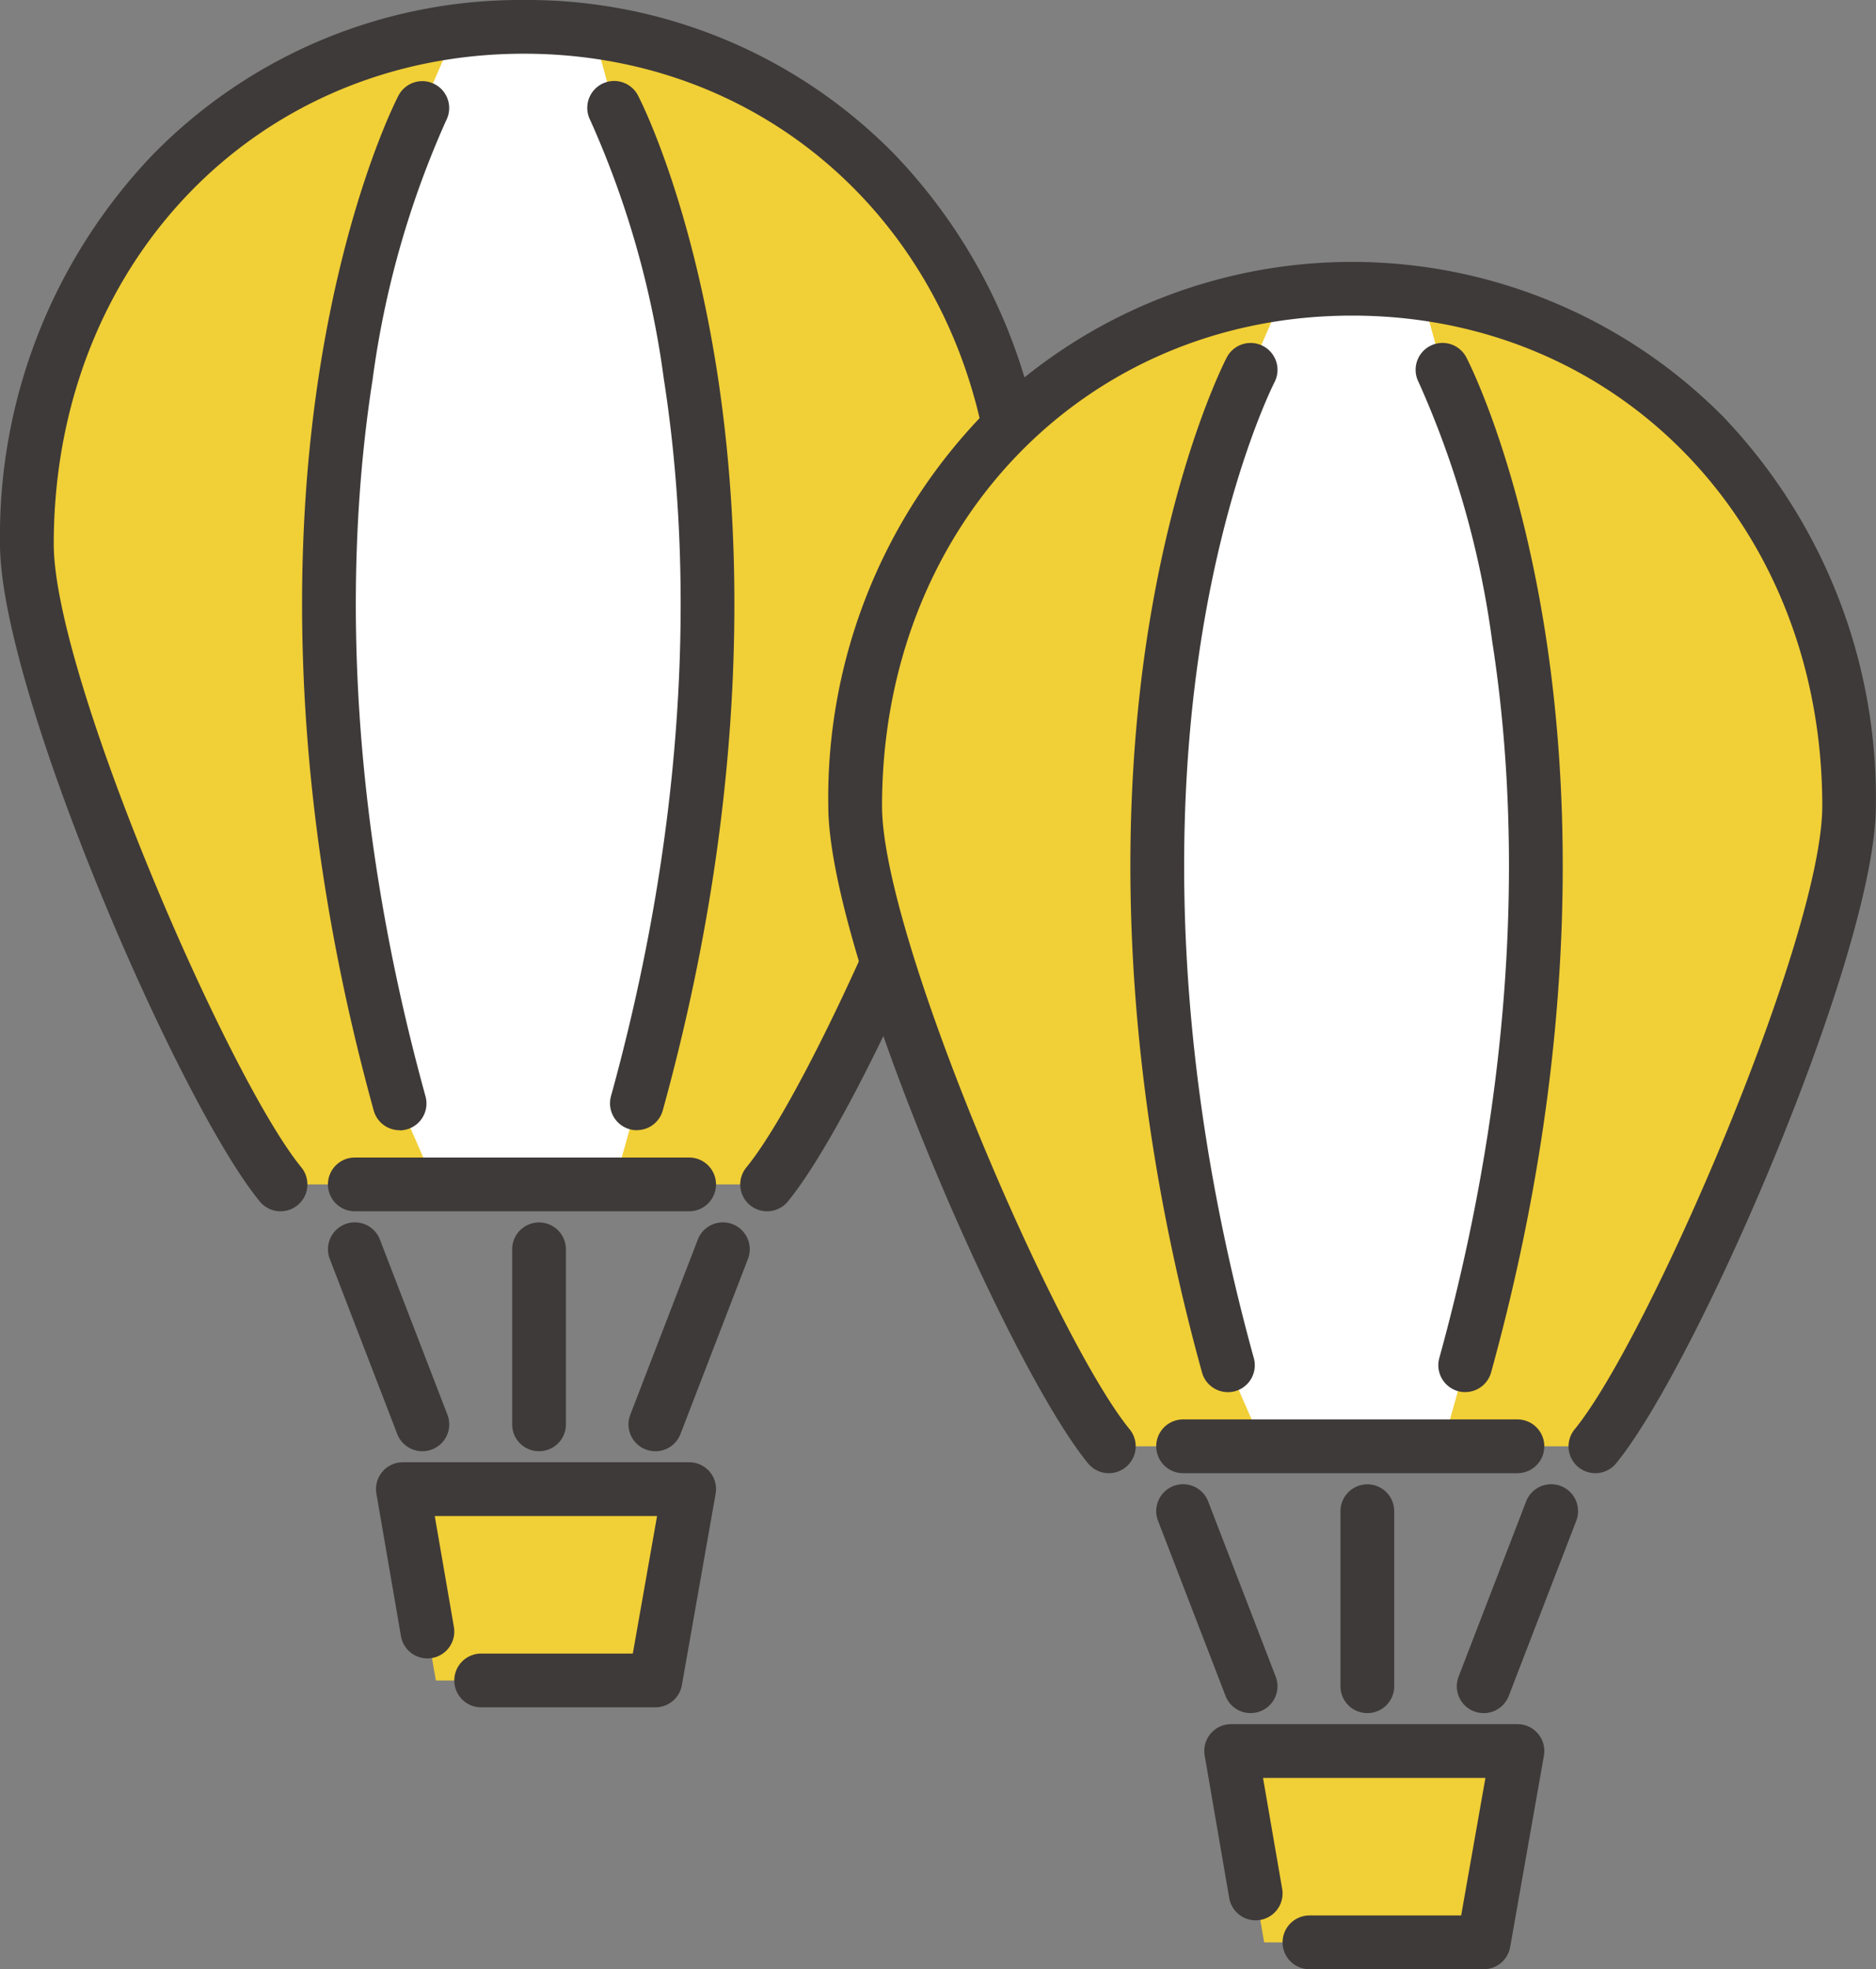 <svg id="Group_139" data-name="Group 139" xmlns="http://www.w3.org/2000/svg" xmlns:xlink="http://www.w3.org/1999/xlink" width="97.982" height="102.815" viewBox="0 0 97.982 102.815">
  <rect x="0" y="0" width="97.982" height="102.815" fill="#808080" stroke="none"/>
  <defs>
    <clipPath id="clip-path">
      <rect id="Rectangle_1652" data-name="Rectangle 1652" width="97.982" height="102.815" fill="none"/>
    </clipPath>
  </defs>
  <g id="Group_129" data-name="Group 129" clip-path="url(#clip-path)">
    <path id="Path_300" data-name="Path 300" d="M41.788,63.557c4.1-5.01,13.248-26.187,13.248-33.434,0-15.645-11.621-27-25.957-27s-25.957,11.356-25.957,27c0,7.247,9.145,28.425,13.248,33.434H41.788Z" transform="translate(-1.719 -1.719)" fill="#f1cf36"/>
    <path id="Path_301" data-name="Path 301" d="M43.083,6.825S32.926,26.293,41.9,58.8l1.717,3.924,9.49.309L54.29,58.8c8.972-32.5-1.185-51.97-1.185-51.97L51.917,2.461l-6.807-.3Z" transform="translate(-21.027 -1.19)" fill="#fff"/>
    <path id="Path_302" data-name="Path 302" d="M50.9,182.961H60l1.762-9.988H46.808l1.281,7.435.444,2.553Z" transform="translate(-25.768 -95.222)" fill="#f1cf36"/>
    <path id="Path_303" data-name="Path 303" d="M40.069,63.242a1.4,1.4,0,0,1-1.085-2.293c3.85-4.7,12.931-25.7,12.931-32.545,0-14.593-10.556-25.6-24.554-25.6s-24.554,11-24.554,25.6c0,6.841,9.08,27.844,12.931,32.545a1.4,1.4,0,0,1-2.172,1.779C9.308,57.529,0,36.029,0,28.4A28.791,28.791,0,0,1,8,8.055,26.855,26.855,0,0,1,27.36,0,26.855,26.855,0,0,1,46.717,8.055a28.789,28.789,0,0,1,8,20.349c0,7.625-9.308,29.124-13.566,34.324a1.4,1.4,0,0,1-1.086.514" fill="#3e3a39"/>
    <path id="Path_304" data-name="Path 304" d="M56.97,137.258H39.508a1.4,1.4,0,0,1,0-2.807H56.97a1.4,1.4,0,1,1,0,2.807" transform="translate(-20.977 -74.016)" fill="#3e3a39"/>
    <path id="Path_305" data-name="Path 305" d="M40.194,64.192a1.4,1.4,0,0,1-1.352-1.03C34.14,46.13,34.721,32.679,36.036,24.4c1.437-9.052,3.991-14.019,4.1-14.226a1.4,1.4,0,0,1,2.489,1.3,48.714,48.714,0,0,0-3.839,13.517c-1.25,7.984-1.785,20.96,2.762,37.433a1.405,1.405,0,0,1-1.353,1.777" transform="translate(-19.324 -5.183)" fill="#3e3a39"/>
    <path id="Path_306" data-name="Path 306" d="M70.832,64.194a1.405,1.405,0,0,1-1.353-1.777c4.547-16.473,4.012-29.448,2.762-37.433A48.714,48.714,0,0,0,68.4,11.466a1.4,1.4,0,0,1,2.489-1.3c.108.207,2.661,5.174,4.1,14.226,1.315,8.284,1.9,21.735-2.805,38.767a1.4,1.4,0,0,1-1.352,1.03" transform="translate(-37.568 -5.184)" fill="#3e3a39"/>
    <path id="Path_307" data-name="Path 307" d="M43.033,153.93a1.4,1.4,0,0,1-1.31-.9L38.2,143.89a1.4,1.4,0,1,1,2.619-1.01l3.524,9.141a1.4,1.4,0,0,1-1.309,1.909" transform="translate(-20.976 -78.161)" fill="#3e3a39"/>
    <path id="Path_308" data-name="Path 308" d="M74.434,153.93a1.4,1.4,0,0,1-1.309-1.909l3.525-9.141a1.4,1.4,0,0,1,2.619,1.01l-3.524,9.141a1.4,1.4,0,0,1-1.31.9" transform="translate(-40.204 -78.161)" fill="#3e3a39"/>
    <path id="Path_309" data-name="Path 309" d="M60.907,153.93a1.4,1.4,0,0,1-1.4-1.4v-9.141a1.4,1.4,0,1,1,2.807,0v9.141a1.4,1.4,0,0,1-1.4,1.4" transform="translate(-32.757 -78.161)" fill="#3e3a39"/>
    <path id="Path_310" data-name="Path 310" d="M58.28,182.645h-9.1a1.4,1.4,0,1,1,0-2.807H57.1l1.267-7.181H46.756l1,5.793a1.4,1.4,0,1,1-2.766.476l-1.281-7.435a1.4,1.4,0,0,1,1.383-1.642H60.043a1.4,1.4,0,0,1,1.382,1.647l-1.762,9.988a1.4,1.4,0,0,1-1.382,1.159" transform="translate(-24.049 -93.504)" fill="#3e3a39"/>
    <path id="Path_311" data-name="Path 311" d="M138.033,93.977c4.1-5.01,13.248-26.187,13.248-33.434,0-15.645-11.621-27-25.957-27s-25.957,11.356-25.957,27c0,7.247,9.145,28.425,13.248,33.434h25.418Z" transform="translate(-54.702 -18.465)" fill="#f1cf36"/>
    <path id="Path_312" data-name="Path 312" d="M139.328,37.245s-10.157,19.468-1.185,51.97l1.717,3.924,9.49.309,1.185-4.233c8.972-32.5-1.185-51.97-1.185-51.97l-1.188-4.364-6.807-.3Z" transform="translate(-74.01 -17.936)" fill="#fff"/>
    <path id="Path_313" data-name="Path 313" d="M147.143,213.381h9.1l1.762-9.988H143.053l1.281,7.435.444,2.553Z" transform="translate(-78.751 -111.969)" fill="#f1cf36"/>
    <path id="Path_314" data-name="Path 314" d="M136.313,93.662a1.4,1.4,0,0,1-1.085-2.293c3.85-4.7,12.931-25.7,12.931-32.545,0-14.593-10.556-25.6-24.554-25.6s-24.554,11-24.554,25.6c0,6.841,9.08,27.844,12.931,32.545a1.4,1.4,0,0,1-2.172,1.779c-4.258-5.2-13.566-26.7-13.566-34.324a28.791,28.791,0,0,1,8-20.349,27.285,27.285,0,0,1,38.713,0,28.789,28.789,0,0,1,8,20.349c0,7.625-9.308,29.124-13.565,34.324a1.4,1.4,0,0,1-1.087.514" transform="translate(-52.983 -16.746)" fill="#3e3a39"/>
    <path id="Path_315" data-name="Path 315" d="M153.214,167.678H135.752a1.4,1.4,0,0,1,0-2.807h17.462a1.4,1.4,0,0,1,0,2.807" transform="translate(-73.96 -90.762)" fill="#3e3a39"/>
    <path id="Path_316" data-name="Path 316" d="M136.438,94.613a1.4,1.4,0,0,1-1.352-1.03c-4.7-17.032-4.121-30.483-2.805-38.767,1.438-9.052,3.991-14.019,4.1-14.226a1.4,1.4,0,0,1,2.49,1.3c-.025.048-2.486,4.868-3.839,13.517-1.251,7.984-1.785,20.959,2.762,37.432a1.406,1.406,0,0,1-1.354,1.777" transform="translate(-72.307 -21.929)" fill="#3e3a39"/>
    <path id="Path_317" data-name="Path 317" d="M167.077,94.614a1.405,1.405,0,0,1-1.353-1.777c4.547-16.473,4.012-29.448,2.762-37.432a48.7,48.7,0,0,0-3.839-13.517,1.4,1.4,0,0,1,2.489-1.3c.108.207,2.661,5.174,4.1,14.226,1.315,8.284,1.9,21.735-2.805,38.767a1.4,1.4,0,0,1-1.352,1.03" transform="translate(-90.551 -21.93)" fill="#3e3a39"/>
    <path id="Path_318" data-name="Path 318" d="M139.278,184.35a1.4,1.4,0,0,1-1.31-.9l-3.525-9.141a1.4,1.4,0,1,1,2.619-1.01l3.524,9.141a1.4,1.4,0,0,1-1.309,1.909" transform="translate(-73.96 -94.908)" fill="#3e3a39"/>
    <path id="Path_319" data-name="Path 319" d="M170.679,184.35a1.4,1.4,0,0,1-1.309-1.909l3.525-9.141a1.4,1.4,0,1,1,2.619,1.01l-3.525,9.141a1.4,1.4,0,0,1-1.31.9" transform="translate(-93.187 -94.908)" fill="#3e3a39"/>
    <path id="Path_320" data-name="Path 320" d="M157.152,184.35a1.4,1.4,0,0,1-1.4-1.4v-9.141a1.4,1.4,0,1,1,2.807,0v9.141a1.4,1.4,0,0,1-1.4,1.4" transform="translate(-85.74 -94.908)" fill="#3e3a39"/>
    <path id="Path_321" data-name="Path 321" d="M154.525,213.065h-9.1a1.4,1.4,0,1,1,0-2.807h7.923l1.267-7.181H143l1,5.793a1.4,1.4,0,1,1-2.766.476l-1.281-7.435a1.4,1.4,0,0,1,1.382-1.642h14.954a1.4,1.4,0,0,1,1.381,1.647l-1.762,9.988a1.4,1.4,0,0,1-1.382,1.159" transform="translate(-77.033 -110.25)" fill="#3e3a39"/>
  </g>
</svg>
